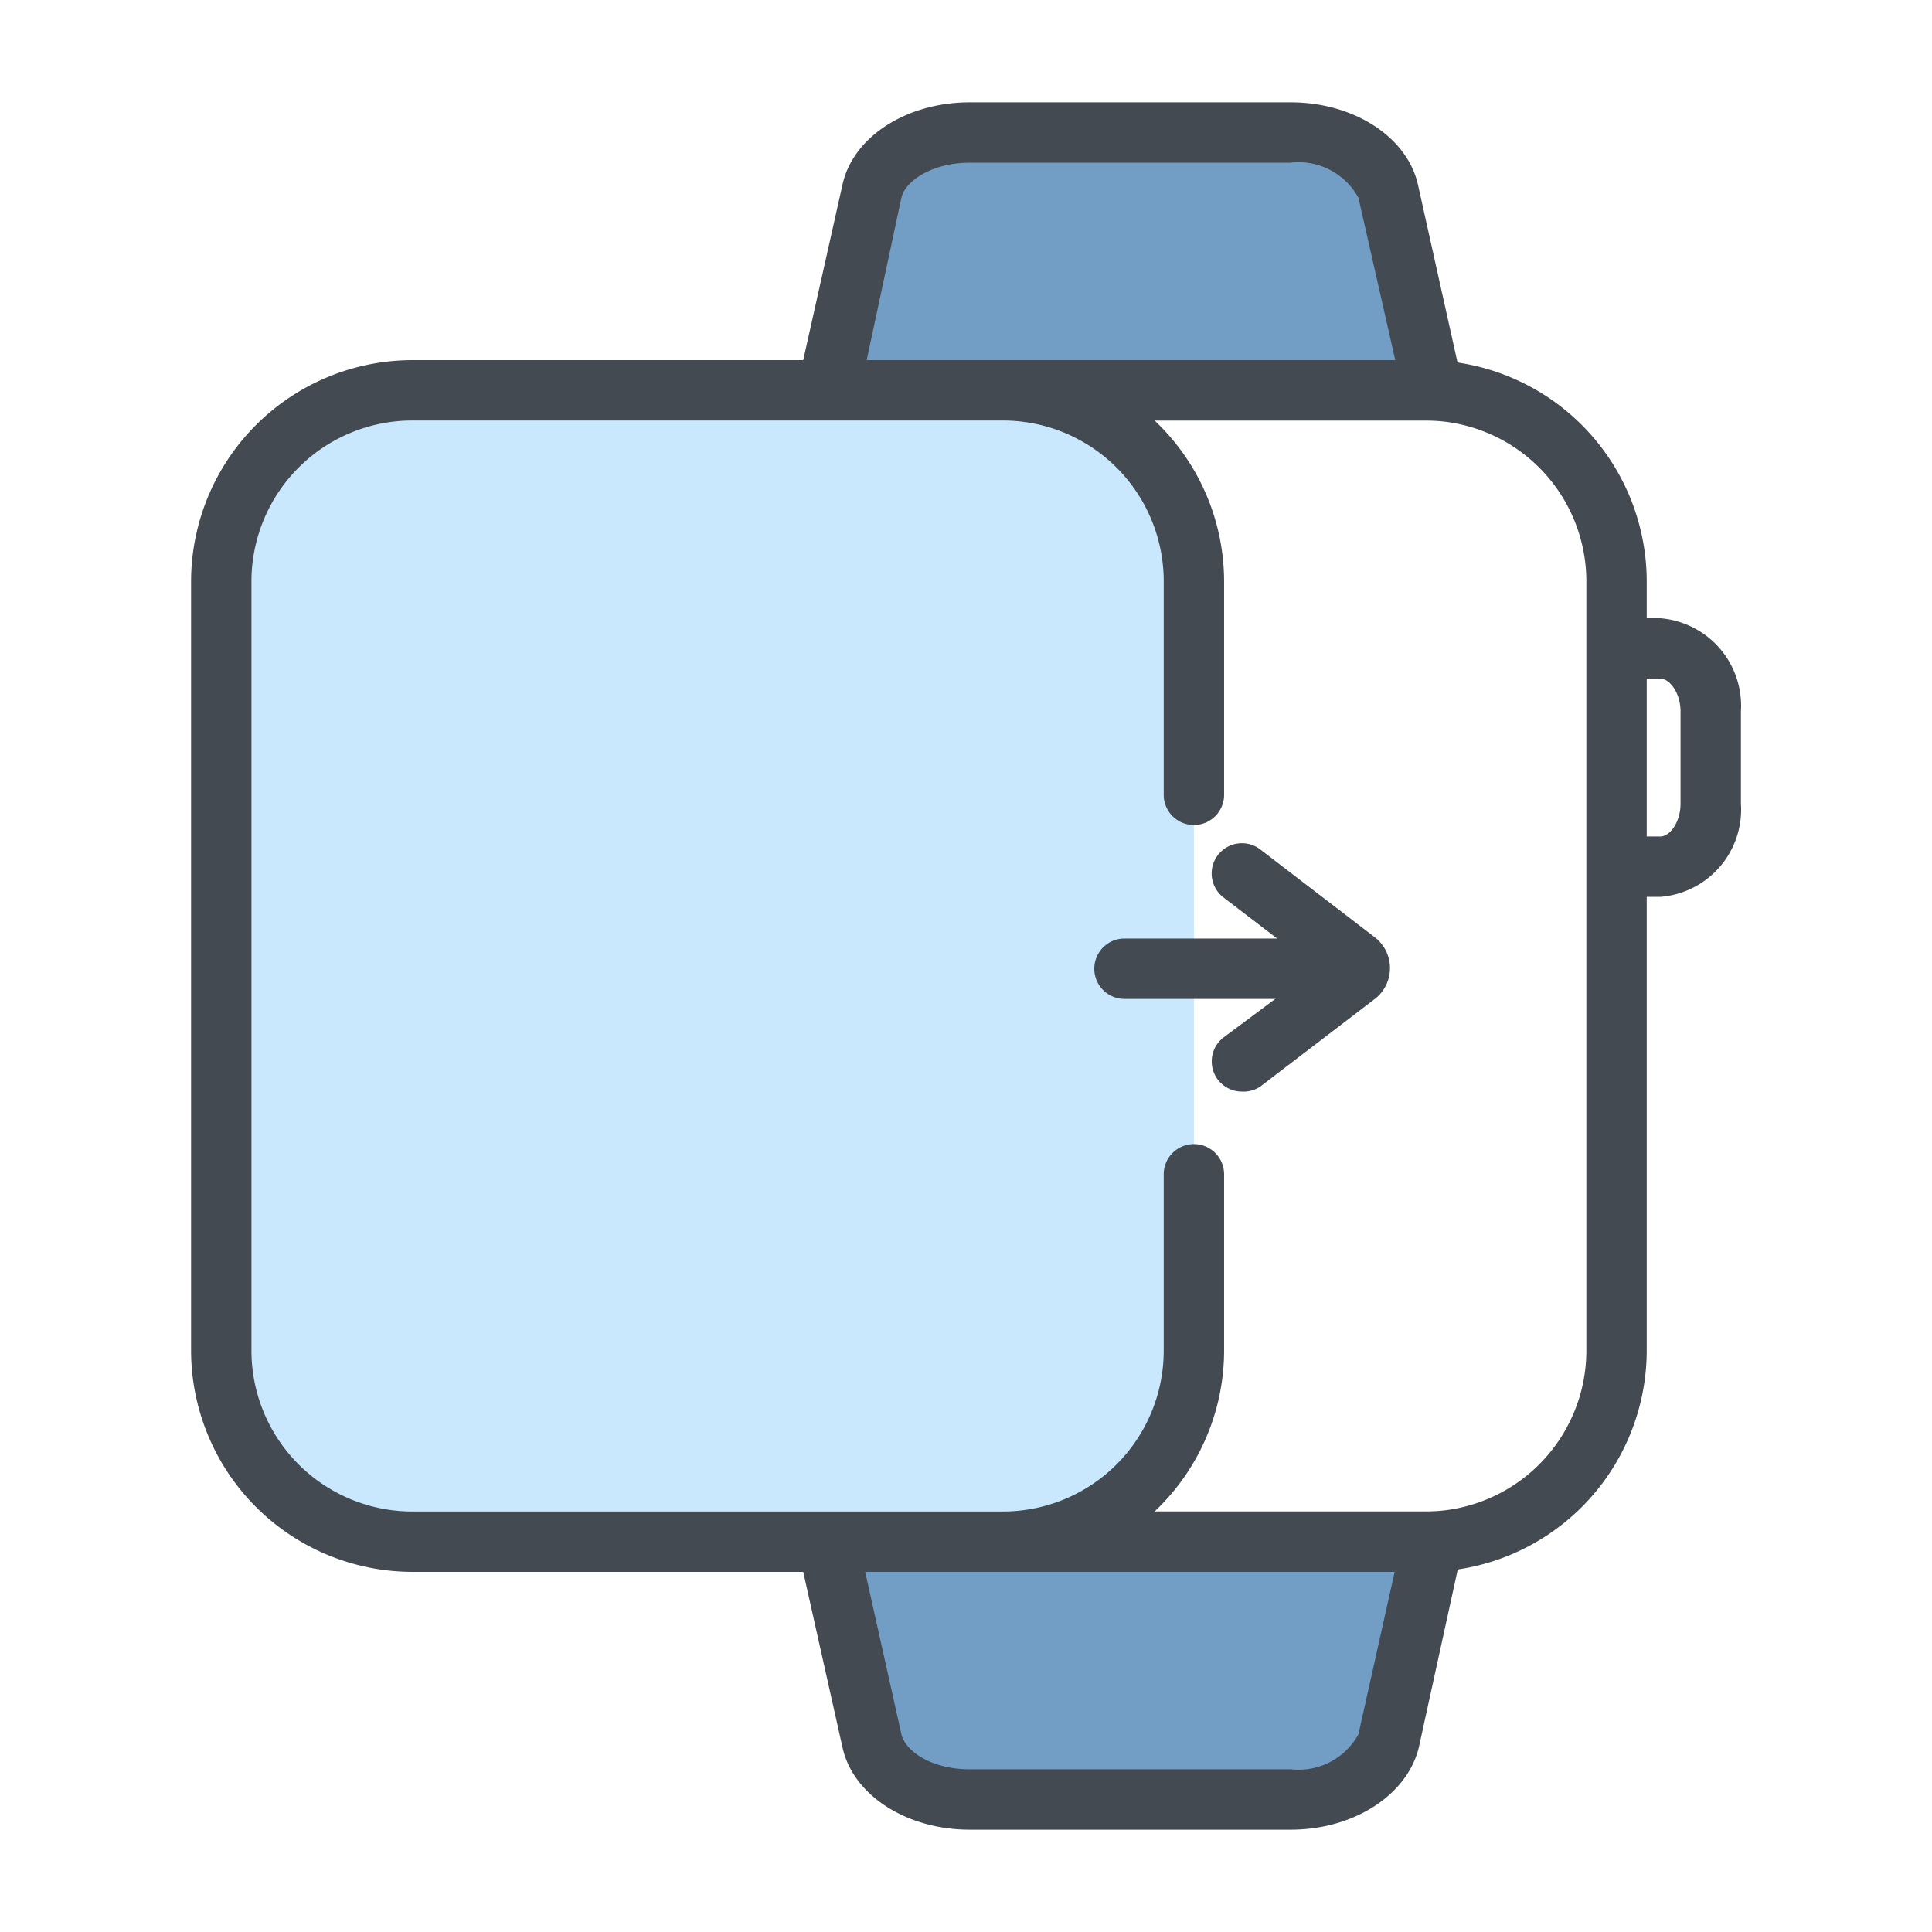 <svg id="Шар_1" data-name="Шар 1" xmlns="http://www.w3.org/2000/svg" viewBox="0 0 64 64"><defs><style>.cls-1{fill:#444a52;}.cls-2{fill:#729dc5;}.cls-3{fill:#c9e7fd;}</style></defs><path class="cls-1" d="M47.22,52.07H27.65a7.34,7.34,0,0,1-7.32-7.32v-10a1,1,0,0,1,2,0v10a5.33,5.33,0,0,0,5.32,5.32H47.22a5.33,5.33,0,0,0,5.33-5.32V19.26a5.33,5.33,0,0,0-5.33-5.33H27.65a5.33,5.33,0,0,0-5.32,5.33v11a1,1,0,0,1-2,0v-11a7.34,7.34,0,0,1,7.32-7.33H47.22a7.34,7.34,0,0,1,7.33,7.33V44.75A7.34,7.34,0,0,1,47.22,52.07Z"/><path class="cls-2" d="M47.46,12.93h-20l1.47-6.6c.25-1.12,1.63-1.94,3.24-1.94H42.76c1.61,0,3,.82,3.23,1.94Z"/><path class="cls-1" d="M48.71,13.93H26.16l1.75-7.82c.35-1.58,2.12-2.72,4.21-2.72H42.76c2.08,0,3.85,1.14,4.21,2.72Zm-20-2H46.22L45,6.55a2.26,2.26,0,0,0-2.26-1.16H32.12c-1.24,0-2.13.6-2.26,1.16Z"/><path class="cls-2" d="M27.41,51.07H47.46L46,57.67c-.25,1.12-1.62,1.94-3.23,1.94H32.12c-1.61,0-3-.82-3.24-1.94Z"/><path class="cls-1" d="M42.76,60.61H32.12c-2.09,0-3.86-1.14-4.21-2.72l-1.75-7.82H48.71L47,57.89C46.61,59.47,44.84,60.61,42.76,60.61Zm-14.1-8.54,1.2,5.38c.13.56,1,1.16,2.26,1.16H42.76A2.26,2.26,0,0,0,45,57.45l1.2-5.38Z"/><path class="cls-1" d="M55,29.71H54v-2h1c.31,0,.67-.46.67-1.09V23.57c0-.62-.36-1.09-.67-1.09H54v-2h1a2.91,2.91,0,0,1,2.67,3.09v3.05A2.9,2.9,0,0,1,55,29.71Z"/><path class="cls-3" d="M39.55,33.71v11a6.32,6.32,0,0,1-6.33,6.32H13.65a6.32,6.32,0,0,1-6.32-6.32V19.26a6.32,6.32,0,0,1,6.32-6.33H33.22a6.32,6.32,0,0,1,6.33,6.33v10"/><path class="cls-1" d="M33.22,52.07H13.65a7.34,7.34,0,0,1-7.32-7.32V19.26a7.34,7.34,0,0,1,7.32-7.33H33.22a7.34,7.34,0,0,1,7.33,7.33v7.07a1,1,0,0,1-2,0V19.26a5.33,5.33,0,0,0-5.33-5.33H13.65a5.33,5.33,0,0,0-5.32,5.33V44.75a5.33,5.33,0,0,0,5.32,5.32H33.22a5.33,5.33,0,0,0,5.33-5.32V38.9a1,1,0,1,1,2,0v5.85A7.34,7.34,0,0,1,33.22,52.07Z"/><path class="cls-1" d="M44.25,33.09h-7a1,1,0,0,1,0-2h7a1,1,0,0,1,0,2Z"/><path class="cls-1" d="M41.14,36.16a1,1,0,0,1-.8-.4,1,1,0,0,1,.2-1.4l3.06-2.28-3.07-2.35a1,1,0,0,1,1.22-1.59l3.82,2.93a1.29,1.29,0,0,1,0,2L41.74,36A1,1,0,0,1,41.14,36.16Zm3.21-3.5Zm0-1.15h0Z"/></svg>